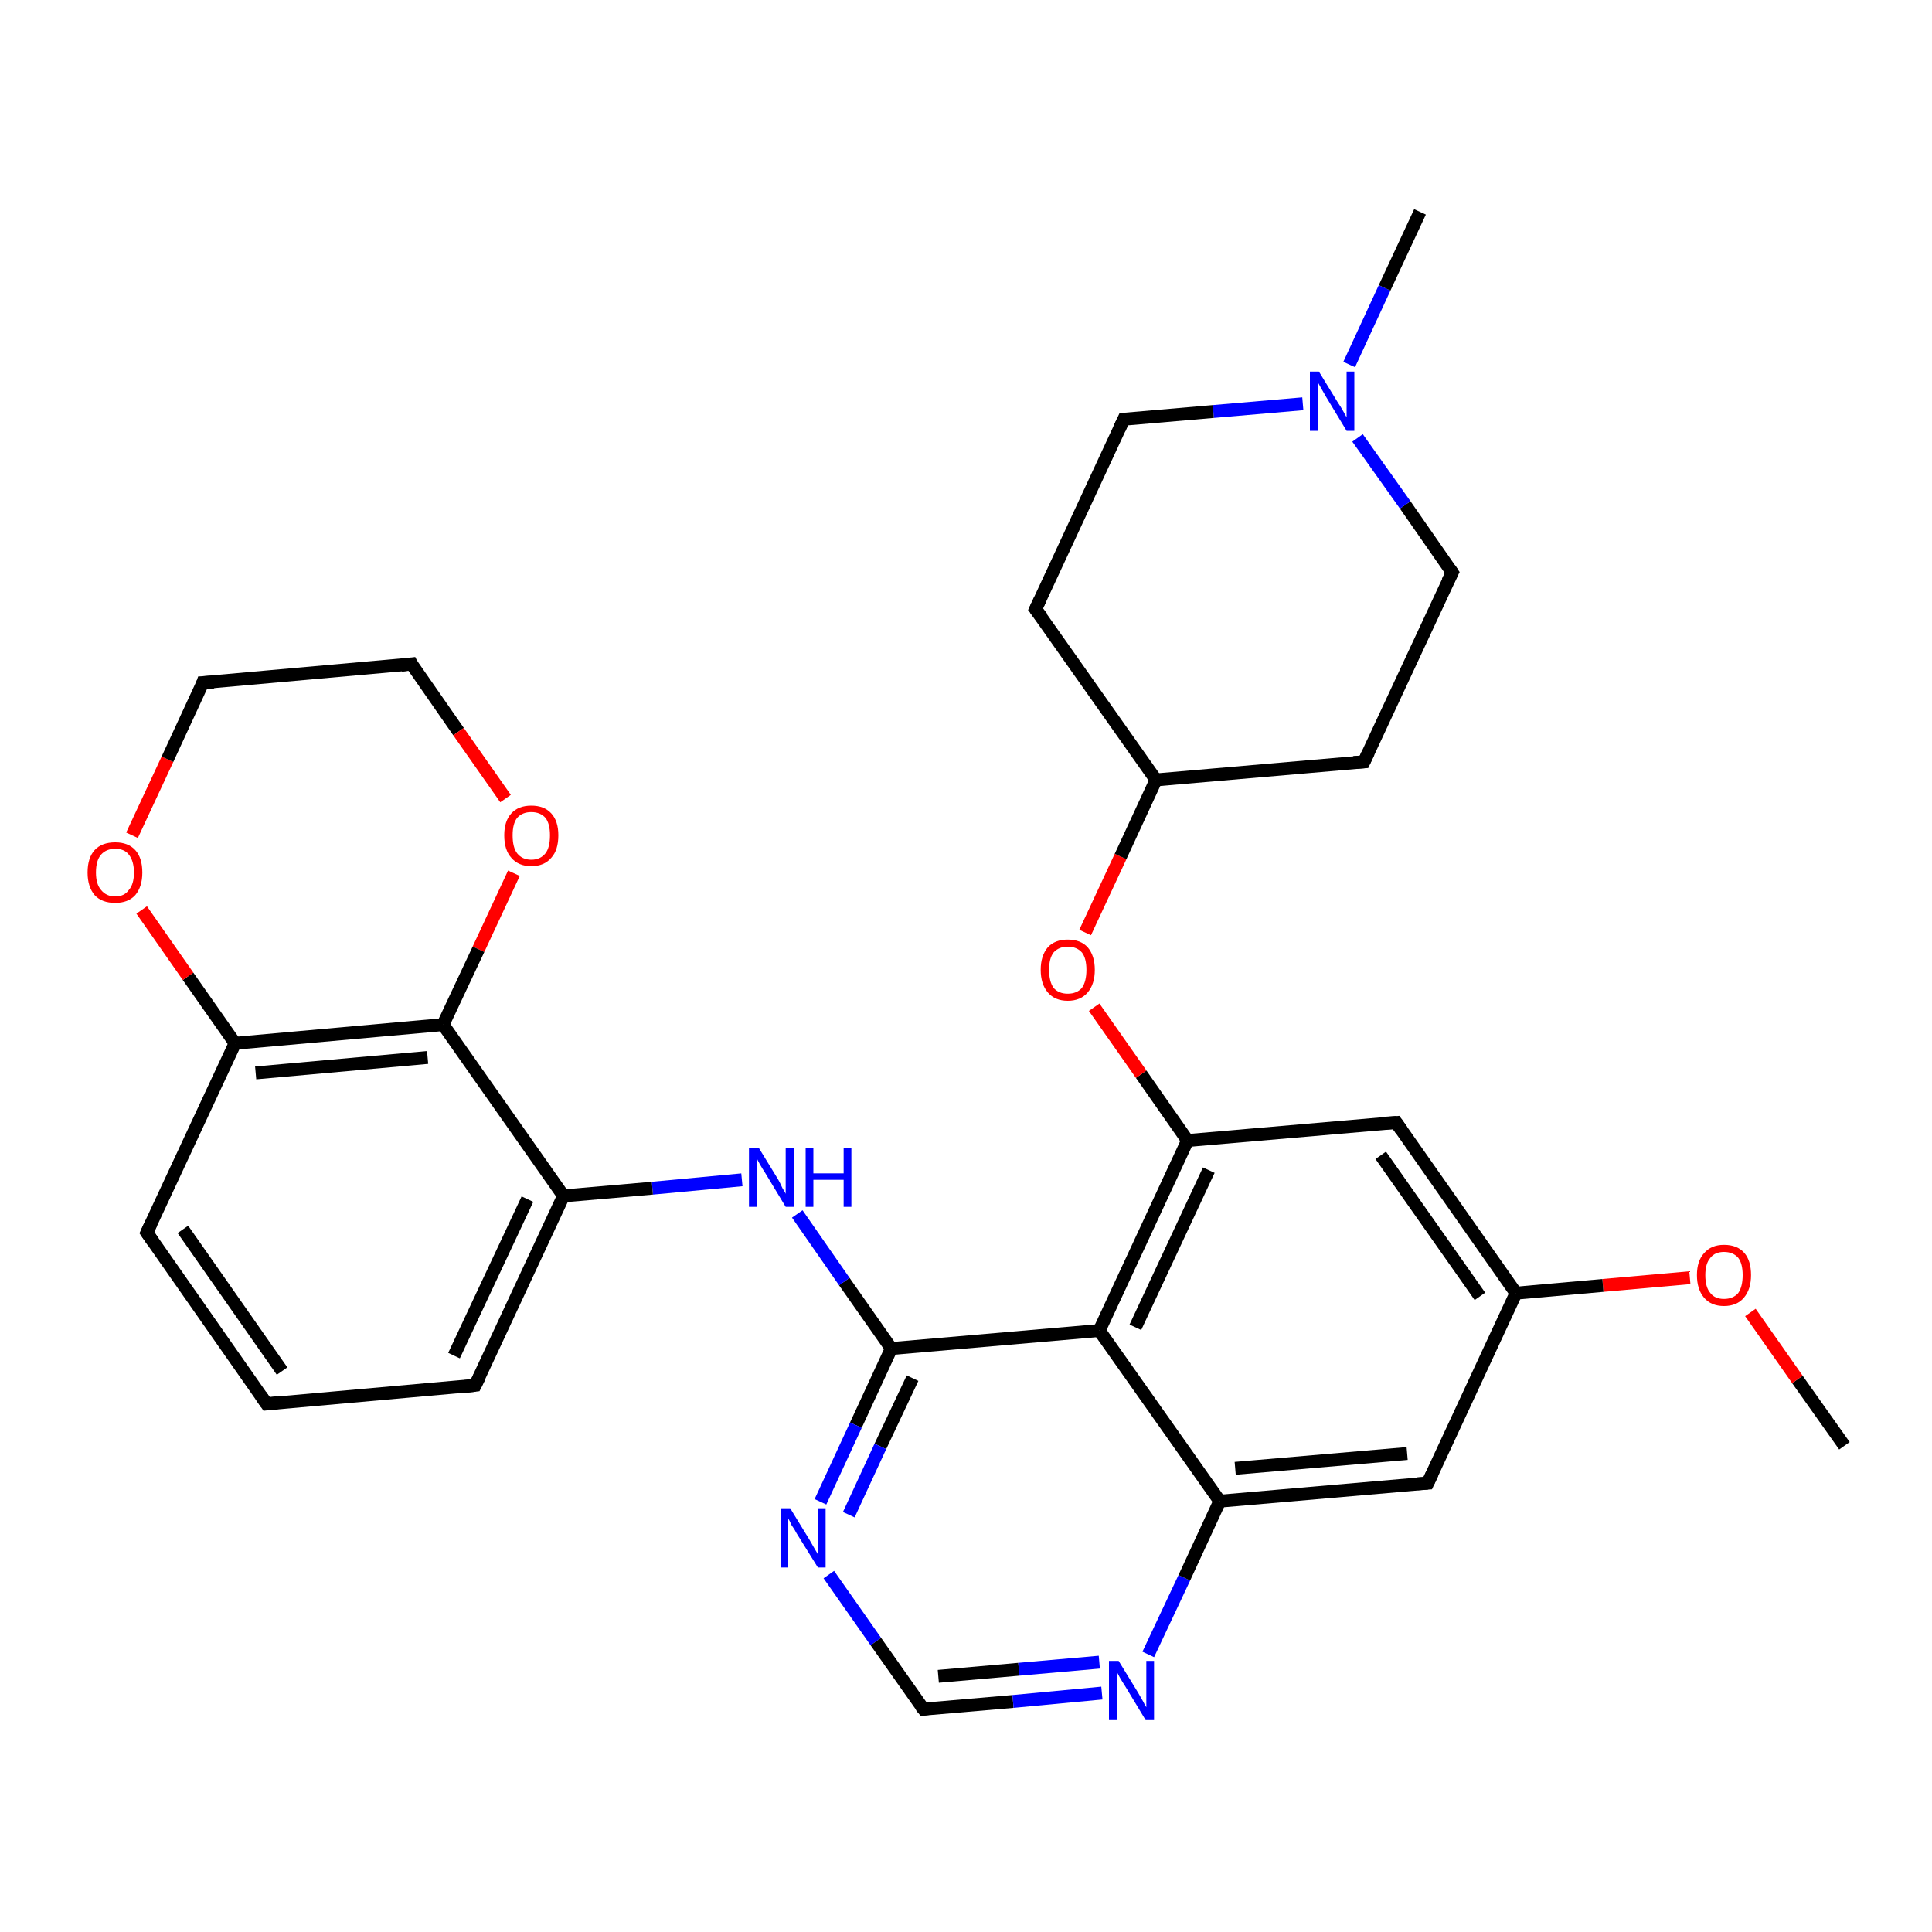 <?xml version='1.0' encoding='iso-8859-1'?>
<svg version='1.1' baseProfile='full'
              xmlns='http://www.w3.org/2000/svg'
                      xmlns:rdkit='http://www.rdkit.org/xml'
                      xmlns:xlink='http://www.w3.org/1999/xlink'
                  xml:space='preserve'
width='300px' height='300px' viewBox='0 0 300 300'>
<!-- END OF HEADER -->
<rect style='opacity:1.0;fill:#FFFFFF;stroke:none' width='300.0' height='300.0' x='0.0' y='0.0'> </rect>
<path class='bond-0 atom-0 atom-1' d='M 286.4,224.5 L 279.1,214.2' style='fill:none;fill-rule:evenodd;stroke:#000000;stroke-width:2.0px;stroke-linecap:butt;stroke-linejoin:miter;stroke-opacity:1' />
<path class='bond-0 atom-0 atom-1' d='M 279.1,214.2 L 271.8,203.8' style='fill:none;fill-rule:evenodd;stroke:#FF0000;stroke-width:2.0px;stroke-linecap:butt;stroke-linejoin:miter;stroke-opacity:1' />
<path class='bond-1 atom-1 atom-2' d='M 262.4,198.4 L 248.9,199.6' style='fill:none;fill-rule:evenodd;stroke:#FF0000;stroke-width:2.0px;stroke-linecap:butt;stroke-linejoin:miter;stroke-opacity:1' />
<path class='bond-1 atom-1 atom-2' d='M 248.9,199.6 L 235.4,200.8' style='fill:none;fill-rule:evenodd;stroke:#000000;stroke-width:2.0px;stroke-linecap:butt;stroke-linejoin:miter;stroke-opacity:1' />
<path class='bond-2 atom-2 atom-3' d='M 235.4,200.8 L 216.8,174.3' style='fill:none;fill-rule:evenodd;stroke:#000000;stroke-width:2.0px;stroke-linecap:butt;stroke-linejoin:miter;stroke-opacity:1' />
<path class='bond-2 atom-2 atom-3' d='M 229.8,201.3 L 214.4,179.4' style='fill:none;fill-rule:evenodd;stroke:#000000;stroke-width:2.0px;stroke-linecap:butt;stroke-linejoin:miter;stroke-opacity:1' />
<path class='bond-3 atom-3 atom-4' d='M 216.8,174.3 L 184.4,177.1' style='fill:none;fill-rule:evenodd;stroke:#000000;stroke-width:2.0px;stroke-linecap:butt;stroke-linejoin:miter;stroke-opacity:1' />
<path class='bond-4 atom-4 atom-5' d='M 184.4,177.1 L 177.2,166.8' style='fill:none;fill-rule:evenodd;stroke:#000000;stroke-width:2.0px;stroke-linecap:butt;stroke-linejoin:miter;stroke-opacity:1' />
<path class='bond-4 atom-4 atom-5' d='M 177.2,166.8 L 169.9,156.4' style='fill:none;fill-rule:evenodd;stroke:#FF0000;stroke-width:2.0px;stroke-linecap:butt;stroke-linejoin:miter;stroke-opacity:1' />
<path class='bond-5 atom-5 atom-6' d='M 168.5,144.8 L 174.0,133.0' style='fill:none;fill-rule:evenodd;stroke:#FF0000;stroke-width:2.0px;stroke-linecap:butt;stroke-linejoin:miter;stroke-opacity:1' />
<path class='bond-5 atom-5 atom-6' d='M 174.0,133.0 L 179.5,121.1' style='fill:none;fill-rule:evenodd;stroke:#000000;stroke-width:2.0px;stroke-linecap:butt;stroke-linejoin:miter;stroke-opacity:1' />
<path class='bond-6 atom-6 atom-7' d='M 179.5,121.1 L 211.8,118.3' style='fill:none;fill-rule:evenodd;stroke:#000000;stroke-width:2.0px;stroke-linecap:butt;stroke-linejoin:miter;stroke-opacity:1' />
<path class='bond-7 atom-7 atom-8' d='M 211.8,118.3 L 225.5,88.9' style='fill:none;fill-rule:evenodd;stroke:#000000;stroke-width:2.0px;stroke-linecap:butt;stroke-linejoin:miter;stroke-opacity:1' />
<path class='bond-8 atom-8 atom-9' d='M 225.5,88.9 L 218.2,78.4' style='fill:none;fill-rule:evenodd;stroke:#000000;stroke-width:2.0px;stroke-linecap:butt;stroke-linejoin:miter;stroke-opacity:1' />
<path class='bond-8 atom-8 atom-9' d='M 218.2,78.4 L 210.8,68.0' style='fill:none;fill-rule:evenodd;stroke:#0000FF;stroke-width:2.0px;stroke-linecap:butt;stroke-linejoin:miter;stroke-opacity:1' />
<path class='bond-9 atom-9 atom-10' d='M 209.5,56.6 L 215.0,44.7' style='fill:none;fill-rule:evenodd;stroke:#0000FF;stroke-width:2.0px;stroke-linecap:butt;stroke-linejoin:miter;stroke-opacity:1' />
<path class='bond-9 atom-9 atom-10' d='M 215.0,44.7 L 220.5,32.9' style='fill:none;fill-rule:evenodd;stroke:#000000;stroke-width:2.0px;stroke-linecap:butt;stroke-linejoin:miter;stroke-opacity:1' />
<path class='bond-10 atom-9 atom-11' d='M 202.3,62.7 L 188.4,63.9' style='fill:none;fill-rule:evenodd;stroke:#0000FF;stroke-width:2.0px;stroke-linecap:butt;stroke-linejoin:miter;stroke-opacity:1' />
<path class='bond-10 atom-9 atom-11' d='M 188.4,63.9 L 174.5,65.1' style='fill:none;fill-rule:evenodd;stroke:#000000;stroke-width:2.0px;stroke-linecap:butt;stroke-linejoin:miter;stroke-opacity:1' />
<path class='bond-11 atom-11 atom-12' d='M 174.5,65.1 L 160.8,94.6' style='fill:none;fill-rule:evenodd;stroke:#000000;stroke-width:2.0px;stroke-linecap:butt;stroke-linejoin:miter;stroke-opacity:1' />
<path class='bond-12 atom-4 atom-13' d='M 184.4,177.1 L 170.7,206.6' style='fill:none;fill-rule:evenodd;stroke:#000000;stroke-width:2.0px;stroke-linecap:butt;stroke-linejoin:miter;stroke-opacity:1' />
<path class='bond-12 atom-4 atom-13' d='M 187.7,181.7 L 176.3,206.1' style='fill:none;fill-rule:evenodd;stroke:#000000;stroke-width:2.0px;stroke-linecap:butt;stroke-linejoin:miter;stroke-opacity:1' />
<path class='bond-13 atom-13 atom-14' d='M 170.7,206.6 L 138.4,209.4' style='fill:none;fill-rule:evenodd;stroke:#000000;stroke-width:2.0px;stroke-linecap:butt;stroke-linejoin:miter;stroke-opacity:1' />
<path class='bond-14 atom-14 atom-15' d='M 138.4,209.4 L 131.1,199.0' style='fill:none;fill-rule:evenodd;stroke:#000000;stroke-width:2.0px;stroke-linecap:butt;stroke-linejoin:miter;stroke-opacity:1' />
<path class='bond-14 atom-14 atom-15' d='M 131.1,199.0 L 123.8,188.5' style='fill:none;fill-rule:evenodd;stroke:#0000FF;stroke-width:2.0px;stroke-linecap:butt;stroke-linejoin:miter;stroke-opacity:1' />
<path class='bond-15 atom-15 atom-16' d='M 115.2,183.2 L 101.3,184.5' style='fill:none;fill-rule:evenodd;stroke:#0000FF;stroke-width:2.0px;stroke-linecap:butt;stroke-linejoin:miter;stroke-opacity:1' />
<path class='bond-15 atom-15 atom-16' d='M 101.3,184.5 L 87.5,185.7' style='fill:none;fill-rule:evenodd;stroke:#000000;stroke-width:2.0px;stroke-linecap:butt;stroke-linejoin:miter;stroke-opacity:1' />
<path class='bond-16 atom-16 atom-17' d='M 87.5,185.7 L 73.8,215.1' style='fill:none;fill-rule:evenodd;stroke:#000000;stroke-width:2.0px;stroke-linecap:butt;stroke-linejoin:miter;stroke-opacity:1' />
<path class='bond-16 atom-16 atom-17' d='M 81.9,186.2 L 70.5,210.5' style='fill:none;fill-rule:evenodd;stroke:#000000;stroke-width:2.0px;stroke-linecap:butt;stroke-linejoin:miter;stroke-opacity:1' />
<path class='bond-17 atom-17 atom-18' d='M 73.8,215.1 L 41.4,218.0' style='fill:none;fill-rule:evenodd;stroke:#000000;stroke-width:2.0px;stroke-linecap:butt;stroke-linejoin:miter;stroke-opacity:1' />
<path class='bond-18 atom-18 atom-19' d='M 41.4,218.0 L 22.8,191.4' style='fill:none;fill-rule:evenodd;stroke:#000000;stroke-width:2.0px;stroke-linecap:butt;stroke-linejoin:miter;stroke-opacity:1' />
<path class='bond-18 atom-18 atom-19' d='M 43.8,212.9 L 28.4,190.9' style='fill:none;fill-rule:evenodd;stroke:#000000;stroke-width:2.0px;stroke-linecap:butt;stroke-linejoin:miter;stroke-opacity:1' />
<path class='bond-19 atom-19 atom-20' d='M 22.8,191.4 L 36.5,162.0' style='fill:none;fill-rule:evenodd;stroke:#000000;stroke-width:2.0px;stroke-linecap:butt;stroke-linejoin:miter;stroke-opacity:1' />
<path class='bond-20 atom-20 atom-21' d='M 36.5,162.0 L 29.2,151.6' style='fill:none;fill-rule:evenodd;stroke:#000000;stroke-width:2.0px;stroke-linecap:butt;stroke-linejoin:miter;stroke-opacity:1' />
<path class='bond-20 atom-20 atom-21' d='M 29.2,151.6 L 22.0,141.3' style='fill:none;fill-rule:evenodd;stroke:#FF0000;stroke-width:2.0px;stroke-linecap:butt;stroke-linejoin:miter;stroke-opacity:1' />
<path class='bond-21 atom-21 atom-22' d='M 20.5,129.7 L 26.0,117.9' style='fill:none;fill-rule:evenodd;stroke:#FF0000;stroke-width:2.0px;stroke-linecap:butt;stroke-linejoin:miter;stroke-opacity:1' />
<path class='bond-21 atom-21 atom-22' d='M 26.0,117.9 L 31.5,106.0' style='fill:none;fill-rule:evenodd;stroke:#000000;stroke-width:2.0px;stroke-linecap:butt;stroke-linejoin:miter;stroke-opacity:1' />
<path class='bond-22 atom-22 atom-23' d='M 31.5,106.0 L 63.9,103.1' style='fill:none;fill-rule:evenodd;stroke:#000000;stroke-width:2.0px;stroke-linecap:butt;stroke-linejoin:miter;stroke-opacity:1' />
<path class='bond-23 atom-23 atom-24' d='M 63.9,103.1 L 71.2,113.6' style='fill:none;fill-rule:evenodd;stroke:#000000;stroke-width:2.0px;stroke-linecap:butt;stroke-linejoin:miter;stroke-opacity:1' />
<path class='bond-23 atom-23 atom-24' d='M 71.2,113.6 L 78.5,124.0' style='fill:none;fill-rule:evenodd;stroke:#FF0000;stroke-width:2.0px;stroke-linecap:butt;stroke-linejoin:miter;stroke-opacity:1' />
<path class='bond-24 atom-24 atom-25' d='M 79.8,135.6 L 74.3,147.4' style='fill:none;fill-rule:evenodd;stroke:#FF0000;stroke-width:2.0px;stroke-linecap:butt;stroke-linejoin:miter;stroke-opacity:1' />
<path class='bond-24 atom-24 atom-25' d='M 74.3,147.4 L 68.8,159.1' style='fill:none;fill-rule:evenodd;stroke:#000000;stroke-width:2.0px;stroke-linecap:butt;stroke-linejoin:miter;stroke-opacity:1' />
<path class='bond-25 atom-14 atom-26' d='M 138.4,209.4 L 132.9,221.3' style='fill:none;fill-rule:evenodd;stroke:#000000;stroke-width:2.0px;stroke-linecap:butt;stroke-linejoin:miter;stroke-opacity:1' />
<path class='bond-25 atom-14 atom-26' d='M 132.9,221.3 L 127.4,233.2' style='fill:none;fill-rule:evenodd;stroke:#0000FF;stroke-width:2.0px;stroke-linecap:butt;stroke-linejoin:miter;stroke-opacity:1' />
<path class='bond-25 atom-14 atom-26' d='M 141.7,214.0 L 136.7,224.6' style='fill:none;fill-rule:evenodd;stroke:#000000;stroke-width:2.0px;stroke-linecap:butt;stroke-linejoin:miter;stroke-opacity:1' />
<path class='bond-25 atom-14 atom-26' d='M 136.7,224.6 L 131.8,235.2' style='fill:none;fill-rule:evenodd;stroke:#0000FF;stroke-width:2.0px;stroke-linecap:butt;stroke-linejoin:miter;stroke-opacity:1' />
<path class='bond-26 atom-26 atom-27' d='M 128.7,244.5 L 136.0,254.9' style='fill:none;fill-rule:evenodd;stroke:#0000FF;stroke-width:2.0px;stroke-linecap:butt;stroke-linejoin:miter;stroke-opacity:1' />
<path class='bond-26 atom-26 atom-27' d='M 136.0,254.9 L 143.4,265.4' style='fill:none;fill-rule:evenodd;stroke:#000000;stroke-width:2.0px;stroke-linecap:butt;stroke-linejoin:miter;stroke-opacity:1' />
<path class='bond-27 atom-27 atom-28' d='M 143.4,265.4 L 157.3,264.2' style='fill:none;fill-rule:evenodd;stroke:#000000;stroke-width:2.0px;stroke-linecap:butt;stroke-linejoin:miter;stroke-opacity:1' />
<path class='bond-27 atom-27 atom-28' d='M 157.3,264.2 L 171.1,262.9' style='fill:none;fill-rule:evenodd;stroke:#0000FF;stroke-width:2.0px;stroke-linecap:butt;stroke-linejoin:miter;stroke-opacity:1' />
<path class='bond-27 atom-27 atom-28' d='M 145.7,260.3 L 158.2,259.2' style='fill:none;fill-rule:evenodd;stroke:#000000;stroke-width:2.0px;stroke-linecap:butt;stroke-linejoin:miter;stroke-opacity:1' />
<path class='bond-27 atom-27 atom-28' d='M 158.2,259.2 L 170.7,258.1' style='fill:none;fill-rule:evenodd;stroke:#0000FF;stroke-width:2.0px;stroke-linecap:butt;stroke-linejoin:miter;stroke-opacity:1' />
<path class='bond-28 atom-28 atom-29' d='M 178.3,256.9 L 183.9,245.0' style='fill:none;fill-rule:evenodd;stroke:#0000FF;stroke-width:2.0px;stroke-linecap:butt;stroke-linejoin:miter;stroke-opacity:1' />
<path class='bond-28 atom-28 atom-29' d='M 183.9,245.0 L 189.4,233.1' style='fill:none;fill-rule:evenodd;stroke:#000000;stroke-width:2.0px;stroke-linecap:butt;stroke-linejoin:miter;stroke-opacity:1' />
<path class='bond-29 atom-29 atom-30' d='M 189.4,233.1 L 221.7,230.3' style='fill:none;fill-rule:evenodd;stroke:#000000;stroke-width:2.0px;stroke-linecap:butt;stroke-linejoin:miter;stroke-opacity:1' />
<path class='bond-29 atom-29 atom-30' d='M 191.8,228.0 L 218.5,225.7' style='fill:none;fill-rule:evenodd;stroke:#000000;stroke-width:2.0px;stroke-linecap:butt;stroke-linejoin:miter;stroke-opacity:1' />
<path class='bond-30 atom-30 atom-2' d='M 221.7,230.3 L 235.4,200.8' style='fill:none;fill-rule:evenodd;stroke:#000000;stroke-width:2.0px;stroke-linecap:butt;stroke-linejoin:miter;stroke-opacity:1' />
<path class='bond-31 atom-12 atom-6' d='M 160.8,94.6 L 179.5,121.1' style='fill:none;fill-rule:evenodd;stroke:#000000;stroke-width:2.0px;stroke-linecap:butt;stroke-linejoin:miter;stroke-opacity:1' />
<path class='bond-32 atom-29 atom-13' d='M 189.4,233.1 L 170.7,206.6' style='fill:none;fill-rule:evenodd;stroke:#000000;stroke-width:2.0px;stroke-linecap:butt;stroke-linejoin:miter;stroke-opacity:1' />
<path class='bond-33 atom-25 atom-16' d='M 68.8,159.1 L 87.5,185.7' style='fill:none;fill-rule:evenodd;stroke:#000000;stroke-width:2.0px;stroke-linecap:butt;stroke-linejoin:miter;stroke-opacity:1' />
<path class='bond-34 atom-25 atom-20' d='M 68.8,159.1 L 36.5,162.0' style='fill:none;fill-rule:evenodd;stroke:#000000;stroke-width:2.0px;stroke-linecap:butt;stroke-linejoin:miter;stroke-opacity:1' />
<path class='bond-34 atom-25 atom-20' d='M 66.4,164.2 L 39.7,166.6' style='fill:none;fill-rule:evenodd;stroke:#000000;stroke-width:2.0px;stroke-linecap:butt;stroke-linejoin:miter;stroke-opacity:1' />
<path d='M 217.7,175.6 L 216.8,174.3 L 215.1,174.4' style='fill:none;stroke:#000000;stroke-width:2.0px;stroke-linecap:butt;stroke-linejoin:miter;stroke-opacity:1;' />
<path d='M 210.2,118.4 L 211.8,118.3 L 212.5,116.8' style='fill:none;stroke:#000000;stroke-width:2.0px;stroke-linecap:butt;stroke-linejoin:miter;stroke-opacity:1;' />
<path d='M 224.8,90.3 L 225.5,88.9 L 225.1,88.3' style='fill:none;stroke:#000000;stroke-width:2.0px;stroke-linecap:butt;stroke-linejoin:miter;stroke-opacity:1;' />
<path d='M 175.2,65.1 L 174.5,65.1 L 173.8,66.6' style='fill:none;stroke:#000000;stroke-width:2.0px;stroke-linecap:butt;stroke-linejoin:miter;stroke-opacity:1;' />
<path d='M 161.5,93.1 L 160.8,94.6 L 161.8,95.9' style='fill:none;stroke:#000000;stroke-width:2.0px;stroke-linecap:butt;stroke-linejoin:miter;stroke-opacity:1;' />
<path d='M 74.5,213.7 L 73.8,215.1 L 72.2,215.3' style='fill:none;stroke:#000000;stroke-width:2.0px;stroke-linecap:butt;stroke-linejoin:miter;stroke-opacity:1;' />
<path d='M 43.1,217.8 L 41.4,218.0 L 40.5,216.7' style='fill:none;stroke:#000000;stroke-width:2.0px;stroke-linecap:butt;stroke-linejoin:miter;stroke-opacity:1;' />
<path d='M 23.7,192.7 L 22.8,191.4 L 23.5,189.9' style='fill:none;stroke:#000000;stroke-width:2.0px;stroke-linecap:butt;stroke-linejoin:miter;stroke-opacity:1;' />
<path d='M 31.3,106.6 L 31.5,106.0 L 33.2,105.9' style='fill:none;stroke:#000000;stroke-width:2.0px;stroke-linecap:butt;stroke-linejoin:miter;stroke-opacity:1;' />
<path d='M 62.3,103.3 L 63.9,103.1 L 64.2,103.7' style='fill:none;stroke:#000000;stroke-width:2.0px;stroke-linecap:butt;stroke-linejoin:miter;stroke-opacity:1;' />
<path d='M 143.0,264.9 L 143.4,265.4 L 144.1,265.3' style='fill:none;stroke:#000000;stroke-width:2.0px;stroke-linecap:butt;stroke-linejoin:miter;stroke-opacity:1;' />
<path d='M 220.1,230.4 L 221.7,230.3 L 222.4,228.8' style='fill:none;stroke:#000000;stroke-width:2.0px;stroke-linecap:butt;stroke-linejoin:miter;stroke-opacity:1;' />
<path class='atom-1' d='M 263.5 198.0
Q 263.5 195.8, 264.6 194.6
Q 265.7 193.3, 267.7 193.3
Q 269.8 193.3, 270.9 194.6
Q 271.9 195.8, 271.9 198.0
Q 271.9 200.2, 270.8 201.5
Q 269.7 202.8, 267.7 202.8
Q 265.7 202.8, 264.6 201.5
Q 263.5 200.2, 263.5 198.0
M 267.7 201.7
Q 269.1 201.7, 269.9 200.8
Q 270.6 199.8, 270.6 198.0
Q 270.6 196.2, 269.9 195.3
Q 269.1 194.4, 267.7 194.4
Q 266.3 194.4, 265.6 195.3
Q 264.8 196.2, 264.8 198.0
Q 264.8 199.9, 265.6 200.8
Q 266.3 201.7, 267.7 201.7
' fill='#FF0000'/>
<path class='atom-5' d='M 161.6 150.6
Q 161.6 148.4, 162.7 147.1
Q 163.8 145.9, 165.8 145.9
Q 167.8 145.9, 168.9 147.1
Q 170.0 148.4, 170.0 150.6
Q 170.0 152.8, 168.9 154.1
Q 167.8 155.4, 165.8 155.4
Q 163.8 155.4, 162.7 154.1
Q 161.6 152.8, 161.6 150.6
M 165.8 154.3
Q 167.2 154.3, 168.0 153.4
Q 168.7 152.4, 168.7 150.6
Q 168.7 148.8, 168.0 147.9
Q 167.2 147.0, 165.8 147.0
Q 164.4 147.0, 163.6 147.9
Q 162.9 148.8, 162.9 150.6
Q 162.9 152.4, 163.6 153.4
Q 164.4 154.3, 165.8 154.3
' fill='#FF0000'/>
<path class='atom-9' d='M 204.8 57.7
L 207.8 62.6
Q 208.1 63.0, 208.6 63.9
Q 209.1 64.8, 209.1 64.8
L 209.1 57.7
L 210.3 57.7
L 210.3 66.9
L 209.1 66.9
L 205.9 61.6
Q 205.5 60.9, 205.1 60.2
Q 204.7 59.5, 204.6 59.3
L 204.6 66.9
L 203.4 66.9
L 203.4 57.7
L 204.8 57.7
' fill='#0000FF'/>
<path class='atom-15' d='M 117.8 178.2
L 120.8 183.1
Q 121.1 183.6, 121.5 184.5
Q 122.0 185.3, 122.0 185.4
L 122.0 178.2
L 123.3 178.2
L 123.3 187.4
L 122.0 187.4
L 118.8 182.1
Q 118.4 181.5, 118.0 180.8
Q 117.6 180.1, 117.5 179.8
L 117.5 187.4
L 116.3 187.4
L 116.3 178.2
L 117.8 178.2
' fill='#0000FF'/>
<path class='atom-15' d='M 125.1 178.2
L 126.3 178.2
L 126.3 182.2
L 131.0 182.2
L 131.0 178.2
L 132.2 178.2
L 132.2 187.4
L 131.0 187.4
L 131.0 183.2
L 126.3 183.2
L 126.3 187.4
L 125.1 187.4
L 125.1 178.2
' fill='#0000FF'/>
<path class='atom-21' d='M 13.6 135.5
Q 13.6 133.2, 14.7 132.0
Q 15.8 130.8, 17.9 130.8
Q 19.9 130.8, 21.0 132.0
Q 22.1 133.2, 22.1 135.5
Q 22.1 137.7, 21.0 139.0
Q 19.9 140.2, 17.9 140.2
Q 15.8 140.2, 14.7 139.0
Q 13.6 137.7, 13.6 135.5
M 17.9 139.2
Q 19.3 139.2, 20.0 138.2
Q 20.8 137.3, 20.8 135.5
Q 20.8 133.7, 20.0 132.7
Q 19.3 131.8, 17.9 131.8
Q 16.5 131.8, 15.7 132.7
Q 14.9 133.6, 14.9 135.5
Q 14.9 137.3, 15.7 138.2
Q 16.5 139.2, 17.9 139.2
' fill='#FF0000'/>
<path class='atom-24' d='M 78.3 129.7
Q 78.3 127.5, 79.4 126.3
Q 80.5 125.1, 82.5 125.1
Q 84.5 125.1, 85.6 126.3
Q 86.7 127.5, 86.7 129.7
Q 86.7 132.0, 85.6 133.2
Q 84.5 134.5, 82.5 134.5
Q 80.5 134.5, 79.4 133.2
Q 78.3 132.0, 78.3 129.7
M 82.5 133.5
Q 83.9 133.5, 84.7 132.5
Q 85.4 131.6, 85.4 129.7
Q 85.4 127.9, 84.7 127.0
Q 83.9 126.1, 82.5 126.1
Q 81.1 126.1, 80.3 127.0
Q 79.6 127.9, 79.6 129.7
Q 79.6 131.6, 80.3 132.5
Q 81.1 133.5, 82.5 133.5
' fill='#FF0000'/>
<path class='atom-26' d='M 122.7 234.2
L 125.7 239.1
Q 126.0 239.6, 126.5 240.5
Q 127.0 241.3, 127.0 241.4
L 127.0 234.2
L 128.2 234.2
L 128.2 243.4
L 127.0 243.4
L 123.7 238.1
Q 123.4 237.5, 122.9 236.8
Q 122.6 236.1, 122.4 235.8
L 122.4 243.4
L 121.2 243.4
L 121.2 234.2
L 122.7 234.2
' fill='#0000FF'/>
<path class='atom-28' d='M 173.7 257.9
L 176.7 262.8
Q 177.0 263.3, 177.5 264.2
Q 177.9 265.0, 178.0 265.1
L 178.0 257.9
L 179.2 257.9
L 179.2 267.1
L 177.9 267.1
L 174.7 261.8
Q 174.3 261.2, 173.9 260.5
Q 173.5 259.8, 173.4 259.5
L 173.4 267.1
L 172.2 267.1
L 172.2 257.9
L 173.7 257.9
' fill='#0000FF'/>
</svg>
